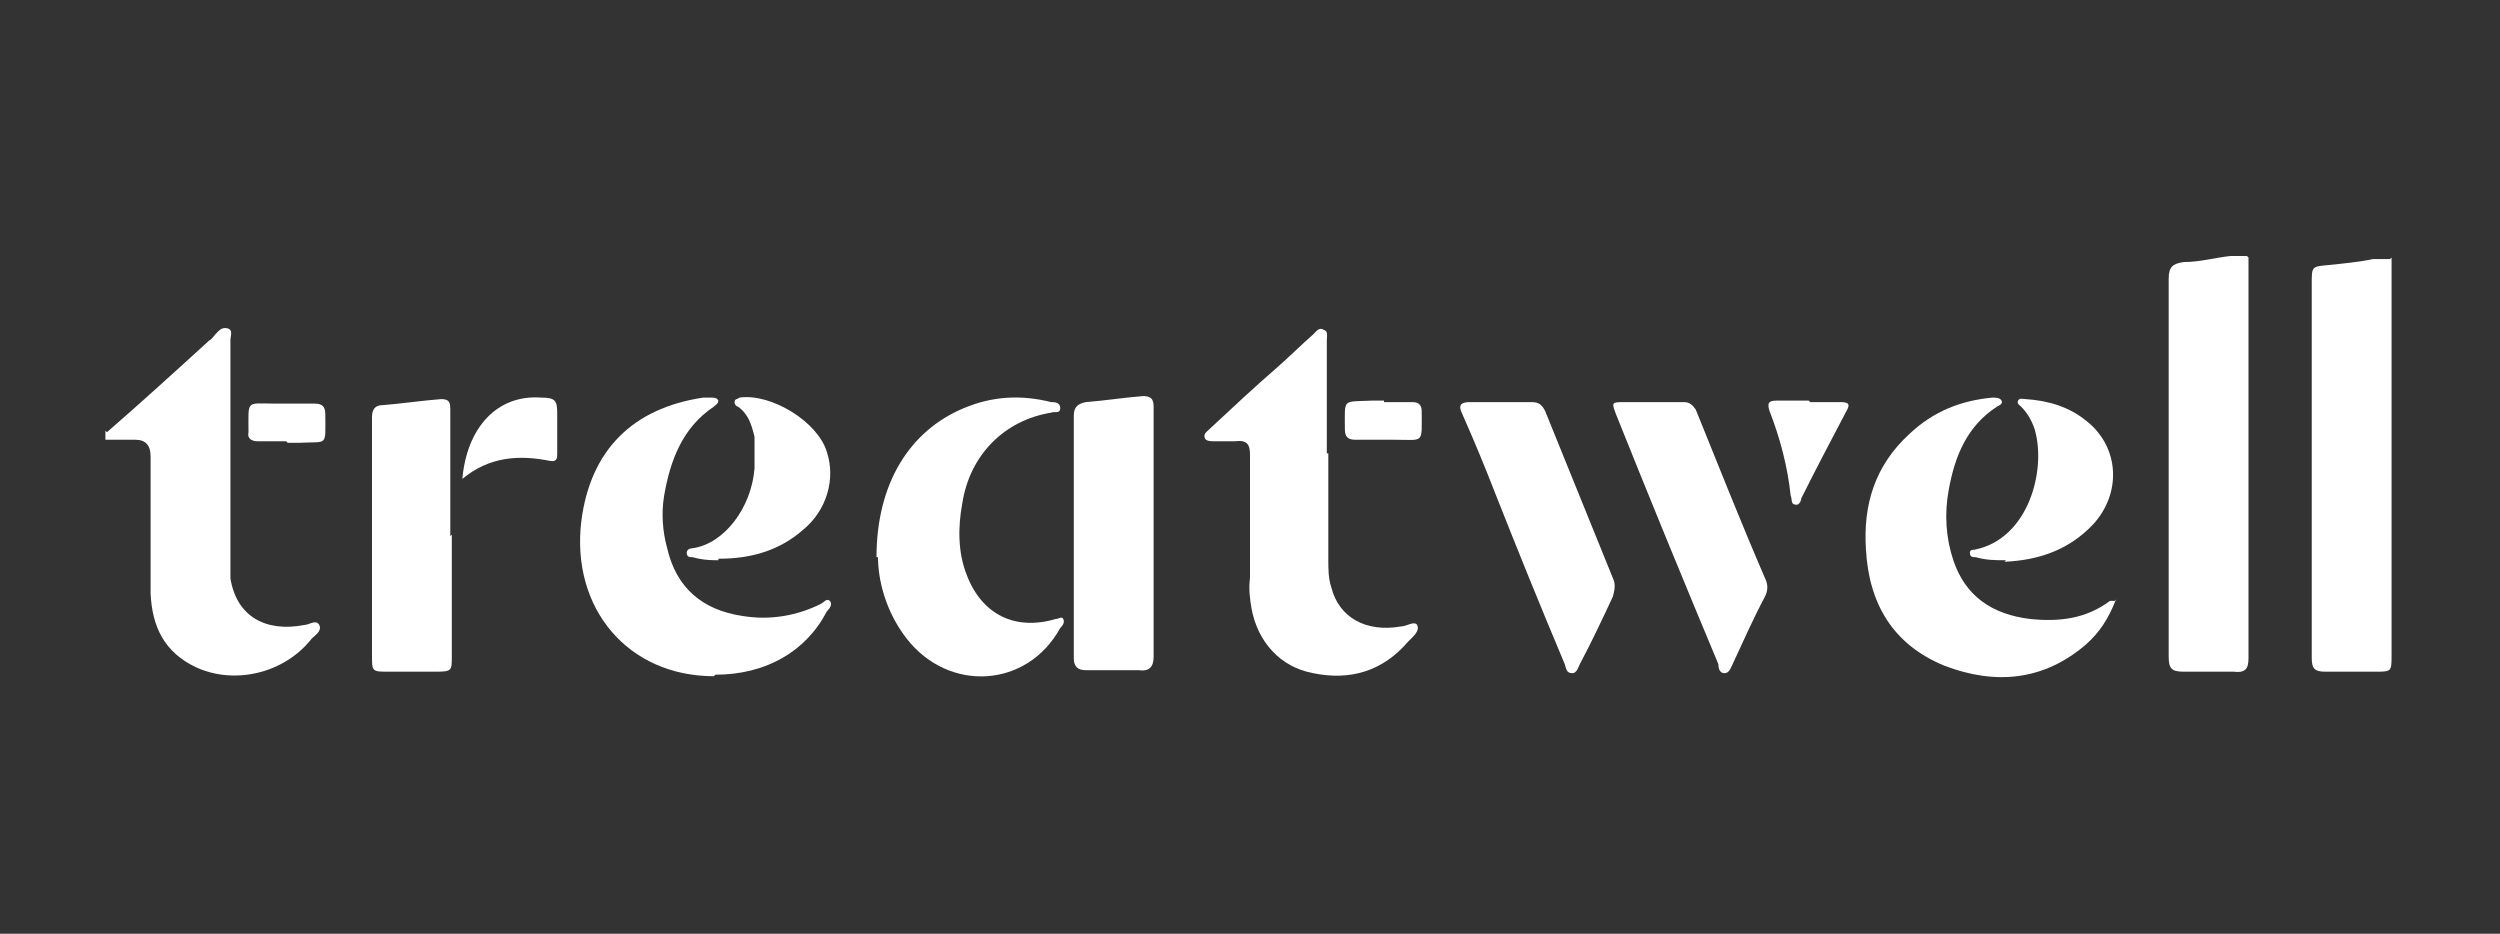<?xml version="1.0" encoding="UTF-8"?>
<svg xmlns="http://www.w3.org/2000/svg" version="1.1" viewBox="0 0 166 62">
  <rect x="0" y="0" width="166" height="62" fill="#333333" stroke="none"/>
  <defs>
    <style>
      .cls-1 {
        fill: #fff;
      }
    </style>
  </defs>
  <!-- Generator: Adobe Illustrator 28.7.1, SVG Export Plug-In . SVG Version: 1.2.0 Build 142)  -->
  <g>
    <g id="Layer_1">
      <g id="lXxGv2.tif">
        <g>
          <path class="cls-1" d="M149.3,17.1c0,8.9,0,17.7,0,26.6,0,.7-.2,1-1,.9-1.1,0-2.2,0-3.3,0-.8,0-1-.2-1-1,0-6.1,0-12.2,0-18.3,0-2.3,0-4.5,0-6.8,0-.8.3-1,1-1.1,1.1,0,2.1-.3,3.1-.4h1.1Z"/>
          <path class="cls-1" d="M158.8,17.1c0,.6,0,1.2,0,1.8,0,8.2,0,16.4,0,24.6,0,1.1,0,1.1-1.1,1.1-1.1,0-2.2,0-3.3,0-.7,0-.9-.2-.9-.9,0-2.7,0-5.4,0-8.1,0-5.6,0-11.2,0-16.8,0-1.1,0-1.1,1.1-1.2,1-.1,2-.2,3-.4.4,0,.7,0,1.1,0Z"/>
          <path class="cls-1" d="M7.1,28.7c2.3-2,4.5-4,6.8-6.1.2-.1.3-.3.4-.4.2-.2.4-.5.8-.4.4.1.2.5.2.8,0,4.9,0,9.8,0,14.6,0,.4,0,.8,0,1.2.4,2.5,2.3,3.6,4.9,3.1.3,0,.8-.4,1,0,.2.4-.3.7-.5.9-1.8,2.3-5.1,3.1-7.7,1.9-2.1-1-2.9-2.7-3-4.9,0-3,0-6.1,0-9.1q0-1.1-1-1.1c-.7,0-1.3,0-2,0,0-.2,0-.4,0-.6Z"/>
          <path class="cls-1" d="M88.2,30.1c0,2.3,0,4.7,0,7,0,.7,0,1.3.2,1.9.5,2,2.3,3,4.6,2.6.4,0,.9-.4,1.1-.1.2.4-.3.8-.6,1.1-1.7,2-3.9,2.6-6.3,2.1-2.2-.4-3.7-2.1-4.1-4.3-.1-.6-.2-1.3-.1-2,0-2.7,0-5.5,0-8.2,0-.7-.2-1-1-.9-.5,0-.9,0-1.4,0-.2,0-.5,0-.6-.2-.1-.3.1-.4.3-.6,1.5-1.4,3-2.8,4.5-4.1.8-.7,1.6-1.5,2.4-2.2.2-.2.4-.5.7-.3.3.1.2.4.2.7,0,2.5,0,5,0,7.5Z"/>
          <path class="cls-1" d="M47.4,44.9c-5.7,0-9.5-4.5-8.8-10.3.6-4.7,3.4-7.5,8.1-8.2.1,0,.3,0,.5,0,.2,0,.4,0,.5.2,0,.2-.2.3-.3.4-2.1,1.4-2.9,3.6-3.3,5.9-.2,1.2-.1,2.4.2,3.5.6,2.6,2.3,4.1,5,4.5,1.8.3,3.6,0,5.2-.8.2-.1.4-.4.6-.2.2.2,0,.5-.2.7-1.4,2.7-4.1,4.2-7.4,4.2Z"/>
          <path class="cls-1" d="M140.5,39.8c-.5,1.3-1.1,2.2-2,3-2.8,2.4-6,2.7-9.4,1.4-3.4-1.4-5-4.1-5.2-7.7-.2-3,.6-5.6,2.9-7.7,1.6-1.5,3.4-2.2,5.5-2.4.2,0,.5,0,.6.2.1.2-.1.3-.3.4-2,1.3-2.8,3.3-3.2,5.5-.3,1.6-.2,3.2.3,4.7.8,2.4,2.6,3.6,5.1,3.9,1.9.2,3.7,0,5.3-1.2,0,0,.1,0,.4,0Z"/>
          <path class="cls-1" d="M58.2,37c0-4.9,2.2-8.4,5.8-9.9,1.9-.8,3.8-.9,5.8-.4.2,0,.6,0,.6.4,0,.4-.4.2-.6.3-3.1.5-5.4,2.8-5.9,6-.3,1.6-.3,3.3.3,4.8,1,2.6,3.2,3.7,5.9,2.9.2,0,.4-.2.5,0,.1.2,0,.4-.2.6-2.2,4-7.4,4.3-10.2.7-1.4-1.8-1.9-3.9-1.9-5.4Z"/>
          <path class="cls-1" d="M30,35.5c0,2.7,0,5.4,0,8.1,0,.9,0,1-1,1-1.1,0-2.1,0-3.2,0-1.1,0-1.1,0-1.1-1.1,0-4.1,0-8.2,0-12.3,0-1.2,0-2.3,0-3.5,0-.5.2-.8.7-.8,1.3-.1,2.6-.3,3.9-.4.6,0,.6.3.6.8,0,1.4,0,2.7,0,4.1,0,1.4,0,2.8,0,4.2Z"/>
          <path class="cls-1" d="M76.6,35.5c0,2.7,0,5.4,0,8.1,0,.7-.3,1-1,.9-1.2,0-2.3,0-3.5,0-.5,0-.8-.2-.8-.8,0-5.4,0-10.7,0-16.1,0-.6.3-.8.8-.9,1.3-.1,2.5-.3,3.8-.4.7,0,.7.4.7.8,0,2.7,0,5.5,0,8.2Z"/>
          <path class="cls-1" d="M99.7,26.7c.7,0,1.4,0,2,0,.5,0,.7.2.9.6,1.5,3.7,3,7.4,4.5,11.1.2.4.1.8,0,1.2-.7,1.5-1.4,3-2.2,4.5-.1.2-.2.6-.5.6-.4,0-.4-.3-.5-.6-1.6-3.8-3.1-7.5-4.6-11.3-.7-1.8-1.4-3.5-2.2-5.3-.3-.6-.1-.8.5-.8.7,0,1.4,0,2,0Z"/>
          <path class="cls-1" d="M109.7,26.7c.7,0,1.4,0,2.1,0,.4,0,.6.2.8.5,1.5,3.7,3,7.5,4.6,11.2.2.4.2.8,0,1.2-.8,1.5-1.5,3.1-2.2,4.6-.1.2-.2.5-.5.5-.3,0-.4-.3-.4-.6-2.3-5.5-4.6-11.1-6.8-16.6-.3-.8-.3-.8.6-.8.7,0,1.3,0,2,0h0Z"/>
          <path class="cls-1" d="M47.7,37.2c-.4,0-1,0-1.7-.2-.2,0-.4,0-.4-.3,0-.2.2-.3.4-.3,2.1-.3,3.9-2.7,4.1-5.3,0-.7,0-1.4,0-2.1-.2-.8-.4-1.5-1.1-2-.1,0-.3-.2-.2-.4,0-.1.2-.1.3-.2,2.1-.3,5.2,1.6,5.8,3.6.6,1.8,0,3.9-1.6,5.2-1.5,1.3-3.3,1.9-5.6,1.9Z"/>
          <path class="cls-1" d="M133.2,37.2c-.7,0-1.3,0-2-.2-.2,0-.4,0-.4-.3,0-.2.2-.2.3-.2,3.6-.7,4.8-5.3,4-8-.2-.6-.5-1.1-.9-1.5-.1-.1-.3-.2-.2-.4.1-.2.3-.1.5-.1,1.5.1,2.9.5,4.1,1.5,2.1,1.7,2.3,4.7.4,6.8-1.6,1.7-3.6,2.4-5.9,2.5Z"/>
          <path class="cls-1" d="M30.7,31.8c.3-3.4,2.3-5.6,5.2-5.4,1,0,1.1.2,1.1,1.1,0,.9,0,1.8,0,2.6,0,.3,0,.6-.5.5-2-.4-4-.3-5.8,1.2Z"/>
          <path class="cls-1" d="M120.2,26.7c.7,0,1.4,0,2,0,.5,0,.7.1.4.6-1,1.9-2,3.8-3,5.8,0,.2-.2.5-.4.4-.3,0-.2-.4-.3-.6-.2-1.9-.7-3.8-1.4-5.6-.2-.6,0-.7.5-.7.7,0,1.4,0,2.1,0Z"/>
          <path class="cls-1" d="M91.9,26.7c.6,0,1.3,0,1.9,0,.4,0,.6.2.6.6,0,2.2.2,1.9-1.8,1.9-.9,0-1.7,0-2.6,0-.5,0-.7-.2-.7-.7,0-2.1-.2-1.8,1.8-1.9.3,0,.5,0,.8,0h0Z"/>
          <path class="cls-1" d="M19,29.3c-.6,0-1.3,0-1.9,0-.4,0-.7-.2-.6-.6,0-2.2-.2-1.9,1.8-1.9.9,0,1.7,0,2.6,0,.5,0,.7.2.7.7,0,2.2.2,1.8-1.7,1.9-.3,0-.5,0-.8,0,0,0,0,0,0,0Z"/>
        </g>
      </g>
    </g>
  </g>
</svg>